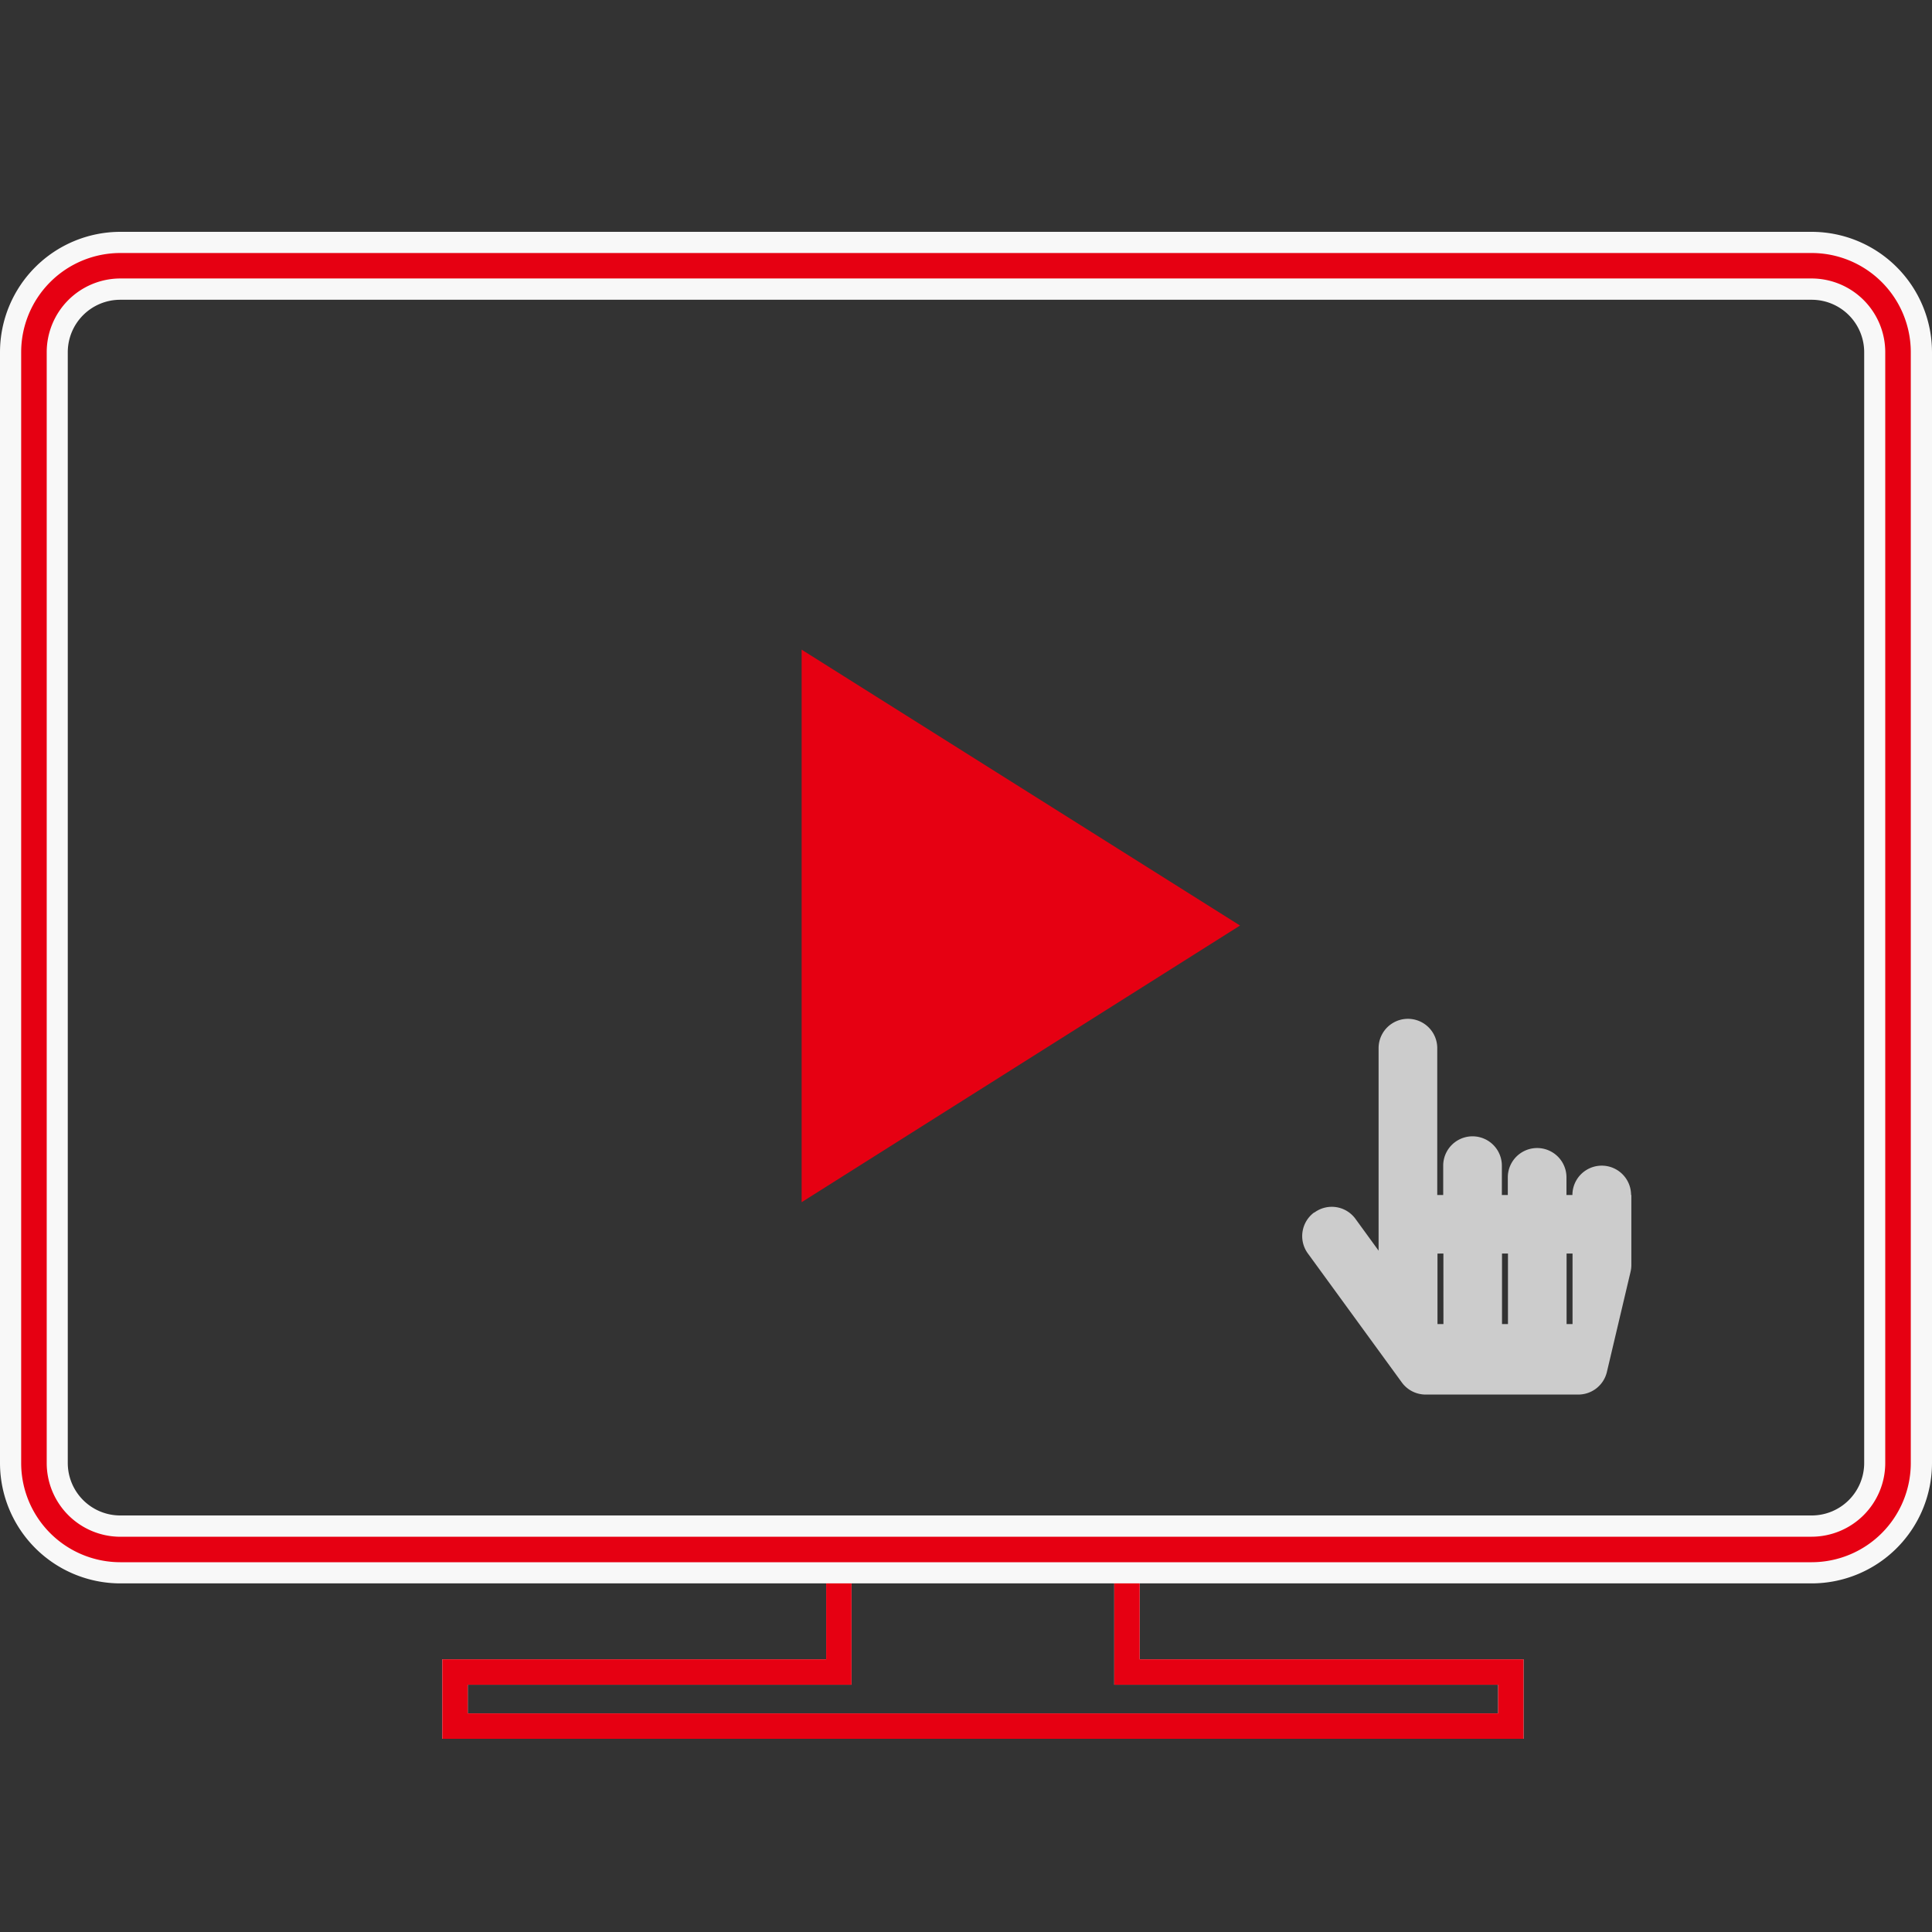 <svg id="movie_icon_02" xmlns="http://www.w3.org/2000/svg" xmlns:xlink="http://www.w3.org/1999/xlink" width="50" height="50" viewBox="0 0 50 50">
  <rect x="0" y="0" width="50" height="50" fill="#333333" stroke="none"/>
  <defs>
    <clipPath id="clip-path">
      <rect id="長方形_9" data-name="長方形 9" width="50" height="50" fill="#fff"/>
    </clipPath>
  </defs>
  <g id="マスクグループ_9" data-name="マスクグループ 9" clip-path="url(#clip-path)">
    <g id="グループ_40" data-name="グループ 40" transform="translate(-615 -196.584)">
      <path id="d" d="M47.3,24.66v14.3L58.646,31.8Z" transform="translate(588.446 188.737)" fill="#e60012"/>
      <path id="e" d="M85.357,51.007v1.825a.762.762,0,0,1-.022.171l-.61,2.583a.76.76,0,0,1-.741.588H80.033a.761.761,0,0,1-.614-.311L76.984,52.52a.76.76,0,0,1,.162-1.057h.009a.758.758,0,0,1,1.061.162l.6.825V47.209a.759.759,0,1,1,1.518,0v3.8h.154v-.759a.759.759,0,1,1,1.518,0v.759h.154v-.456a.759.759,0,0,1,1.518,0v.456h.154a.759.759,0,0,1,1.518,0h0Zm-4.864,1.518H80.34v1.825h.154Zm1.671,0h-.154v1.825h.154Zm1.671,0h-.154v1.825h.154Z" transform="translate(571.862 176.501)" fill="#ccc"/>
      <path id="パス_89" data-name="パス 89" d="M54.082,82.248H26.1V80.191h9.934V77.02h8.114v3.171h9.934ZM26.758,81.59H53.425v-.741H43.49V77.678h-6.8v3.171H26.758Z" transform="translate(600.347 159.336)" fill="#fff"/>
      <path id="パス_90" data-name="パス 90" d="M54.082,82.248H26.1V80.191h9.934V77.02h8.114v3.171h9.934ZM26.758,81.59H53.425v-.741H43.49V77.678h-6.8v3.171H26.758Z" transform="translate(600.347 159.336)" fill="#e60012"/>
      <path id="長方形_34" data-name="長方形 34" d="M1.11-2H44.89A3.117,3.117,0,0,1,48,1.116V29.862a3.117,3.117,0,0,1-3.11,3.116H1.11A3.117,3.117,0,0,1-2,29.862V1.116A3.117,3.117,0,0,1,1.11-2ZM44.89,31.22a1.358,1.358,0,0,0,1.355-1.358V1.116A1.358,1.358,0,0,0,44.89-.242H1.11A1.358,1.358,0,0,0-.246,1.116V29.862A1.358,1.358,0,0,0,1.11,31.22Z" transform="translate(617 204.584)" fill="#f8f8f8"/>
      <path id="長方形_35" data-name="長方形 35" d="M1.811-.75H45.592a2.567,2.567,0,0,1,2.561,2.567V30.565a2.567,2.567,0,0,1-2.561,2.567H1.811A2.567,2.567,0,0,1-.75,30.565V1.817A2.567,2.567,0,0,1,1.811-.75ZM45.592,32.472a1.908,1.908,0,0,0,1.9-1.908V1.817a1.908,1.908,0,0,0-1.9-1.908H1.811a1.908,1.908,0,0,0-1.9,1.908V30.565a1.908,1.908,0,0,0,1.9,1.908Z" transform="translate(616.298 203.882)" fill="#e60012"/>
    </g>
  </g>
</svg>
